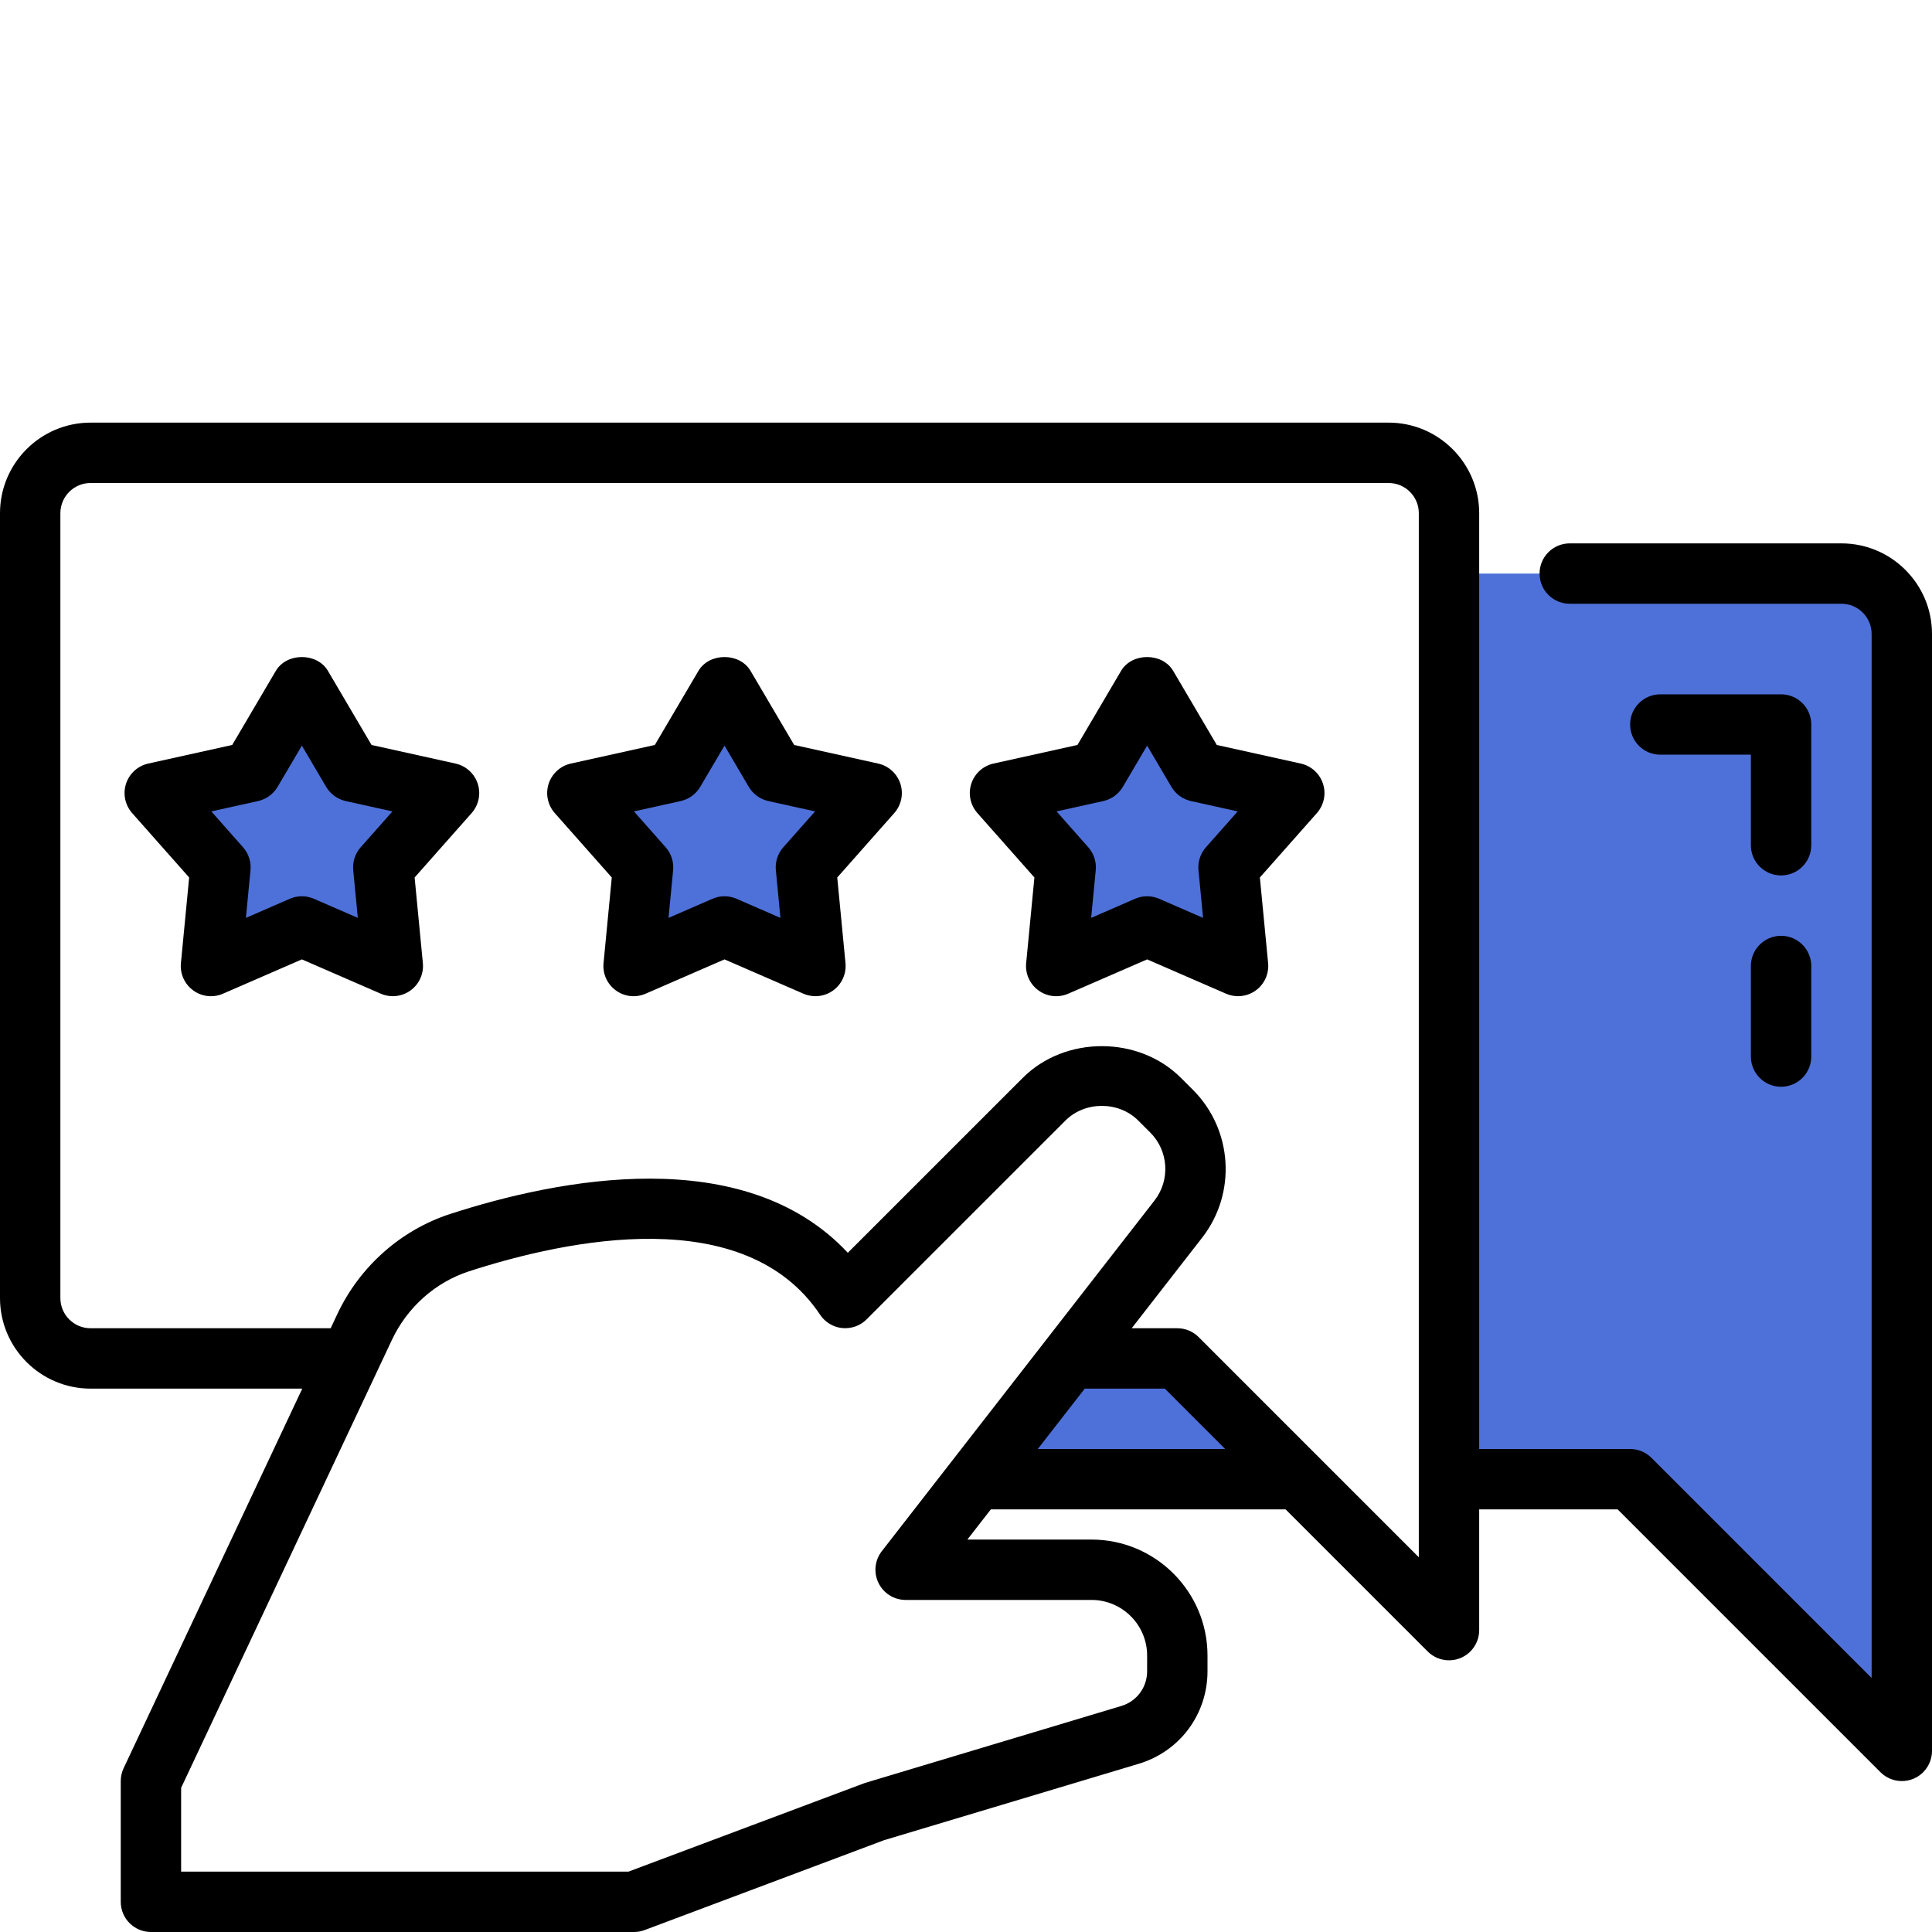 <?xml version="1.0" encoding="UTF-8" standalone="no"?><!-- icon666.com - MILLIONS OF FREE VECTOR ICONS --><svg width="1024" height="1024" id="one_color" viewBox="0 0 64 64" xmlns="http://www.w3.org/2000/svg"><g id="XMLID_37_"><g fill="#4e71d9"><path d="m42.87 26.27-2.17 2.46.31 3.27-3.01-1.31-3.01 1.31.31-3.27-2.17-2.46 3.2-.71 1.67-2.83 1.67 2.83z"/><path d="m28.87 26.27-2.17 2.46.31 3.27-3.01-1.31-3.01 1.31.31-3.27-2.17-2.46 3.2-.71 1.67-2.83 1.67 2.83z"/><path d="m14.87 26.27-2.17 2.46.31 3.27-3.01-1.31-3.01 1.31.31-3.27-2.17-2.46 3.2-.71 1.67-2.83 1.67 2.83z"/><path d="m43 49h-10.67l3.11-4h3.56z"/><path d="m63 21v37l-9-9h-6v-30h13c1.1 0 2 .9 2 2z"/></g></g><g><path d="m61 18h-9c-.552 0-1 .447-1 1s.448 1 1 1h9c.551 0 1 .448 1 1v34.586l-7.293-7.293c-.187-.188-.442-.293-.707-.293h-5v-31c0-1.654-1.346-3-3-3h-43c-1.654 0-3 1.346-3 3v26c0 1.654 1.346 3 3 3h7.013l-5.918 12.574c-.062.133-.095.279-.095.426v4c0 .553.448 1 1 1h16c.12 0 .239-.021.351-.063l7.937-2.979 8.43-2.529c1.365-.409 2.282-1.642 2.282-3.068v-.519c0-2.118-1.724-3.842-3.842-3.842h-4.113l.778-1h9.764l4.707 4.707c.19.191.446.293.706.293.129 0 .259-.024.383-.076.373-.154.617-.52.617-.924v-4h4.586l8.707 8.707c.191.191.447.293.707.293.129 0 .259-.024.383-.076.373-.154.617-.52.617-.924v-37c0-1.654-1.346-3-3-3zm-31.898 34.439c.168.343.516.561.898.561h6.158c1.015 0 1.842.827 1.842 1.843v.519c0 .535-.344.998-.857 1.151l-8.494 2.551-7.83 2.936h-14.819v-2.776l6.508-13.829c.001-.003.003-.006.004-.009l.471-1.001c.509-1.081 1.439-1.909 2.553-2.271 3.278-1.062 9.147-2.285 11.632 1.44.166.249.436.411.733.44.304.027.594-.076.806-.288l6.589-6.588c.644-.645 1.764-.646 2.409.001l.4.399c.606.606.666 1.573.14 2.25l-9.035 11.618c-.234.302-.276.711-.108 1.053zm5.276-4.439 1.556-2h2.652l2 2zm12.622 3.586-7.293-7.293c-.187-.188-.442-.293-.707-.293h-1.511l2.335-3.002c1.144-1.472 1.013-3.575-.305-4.894l-.4-.399c-1.399-1.4-3.839-1.4-5.238 0l-5.796 5.795c-3.44-3.684-9.624-2.436-13.166-1.288-1.638.531-3.003 1.742-3.746 3.321l-.219.467h-7.954c-.551 0-1-.448-1-1v-26c0-.552.449-1 1-1h43c.551 0 1 .448 1 1z"/><path d="m29.09 25.294-2.782-.616-1.446-2.456c-.359-.609-1.364-.609-1.724 0l-1.446 2.456-2.782.616c-.346.077-.625.331-.735.668s-.032.706.202.972l1.889 2.134-.273 2.837c-.034.353.121.696.408.904.287.21.662.25.987.108l2.612-1.136 2.613 1.136c.128.056.264.083.399.083.208 0 .414-.064.588-.191.287-.208.441-.552.408-.904l-.273-2.837 1.889-2.134c.234-.266.312-.635.202-.972s-.39-.591-.736-.668zm-3.142 2.773c-.184.208-.273.482-.247.759l.152 1.58-1.455-.633c-.127-.055-.262-.083-.398-.083s-.271.027-.399.083l-1.455.633.152-1.58c.026-.276-.063-.551-.247-.759l-1.051-1.188 1.549-.343c.271-.061.504-.23.646-.469l.805-1.367.805 1.367c.141.238.375.408.646.469l1.549.343z"/><path d="m15.09 25.294-2.782-.616-1.446-2.456c-.359-.609-1.364-.609-1.724 0l-1.446 2.456-2.782.616c-.346.077-.625.331-.735.668s-.032.706.202.972l1.889 2.134-.273 2.837c-.034.353.121.696.408.904.287.21.662.25.987.108l2.612-1.136 2.613 1.136c.128.056.264.083.399.083.208 0 .414-.064.588-.191.287-.208.441-.552.408-.904l-.273-2.837 1.889-2.134c.234-.266.312-.635.202-.972s-.39-.591-.736-.668zm-3.142 2.773c-.184.208-.273.482-.247.759l.152 1.58-1.455-.633c-.127-.055-.262-.083-.398-.083s-.271.027-.399.083l-1.455.633.152-1.58c.026-.276-.063-.551-.247-.759l-1.051-1.188 1.549-.343c.271-.061.504-.23.646-.469l.805-1.367.805 1.367c.141.238.375.408.646.469l1.549.343z"/><path d="m43.09 25.294-2.782-.616-1.446-2.456c-.359-.609-1.364-.609-1.724 0l-1.446 2.456-2.782.616c-.346.077-.625.331-.735.668s-.032.706.202.972l1.889 2.134-.273 2.837c-.034.353.121.696.408.904.287.21.662.25.987.108l2.612-1.136 2.613 1.136c.128.056.264.083.399.083.208 0 .414-.064.588-.191.287-.208.441-.552.408-.904l-.273-2.837 1.889-2.134c.234-.266.312-.635.202-.972s-.39-.591-.736-.668zm-3.142 2.773c-.184.208-.273.482-.247.759l.152 1.58-1.455-.633c-.127-.055-.262-.083-.398-.083s-.271.027-.399.083l-1.455.633.152-1.58c.026-.276-.063-.551-.247-.759l-1.051-1.188 1.549-.343c.271-.061.504-.23.646-.469l.805-1.367.805 1.367c.141.238.375.408.646.469l1.549.343z"/><path d="m59 31c-.552 0-1 .447-1 1v3c0 .553.448 1 1 1s1-.447 1-1v-3c0-.553-.448-1-1-1z"/><path d="m60 24c0-.553-.448-1-1-1h-4c-.552 0-1 .447-1 1s.448 1 1 1h3v3c0 .553.448 1 1 1s1-.447 1-1z"/></g></svg>